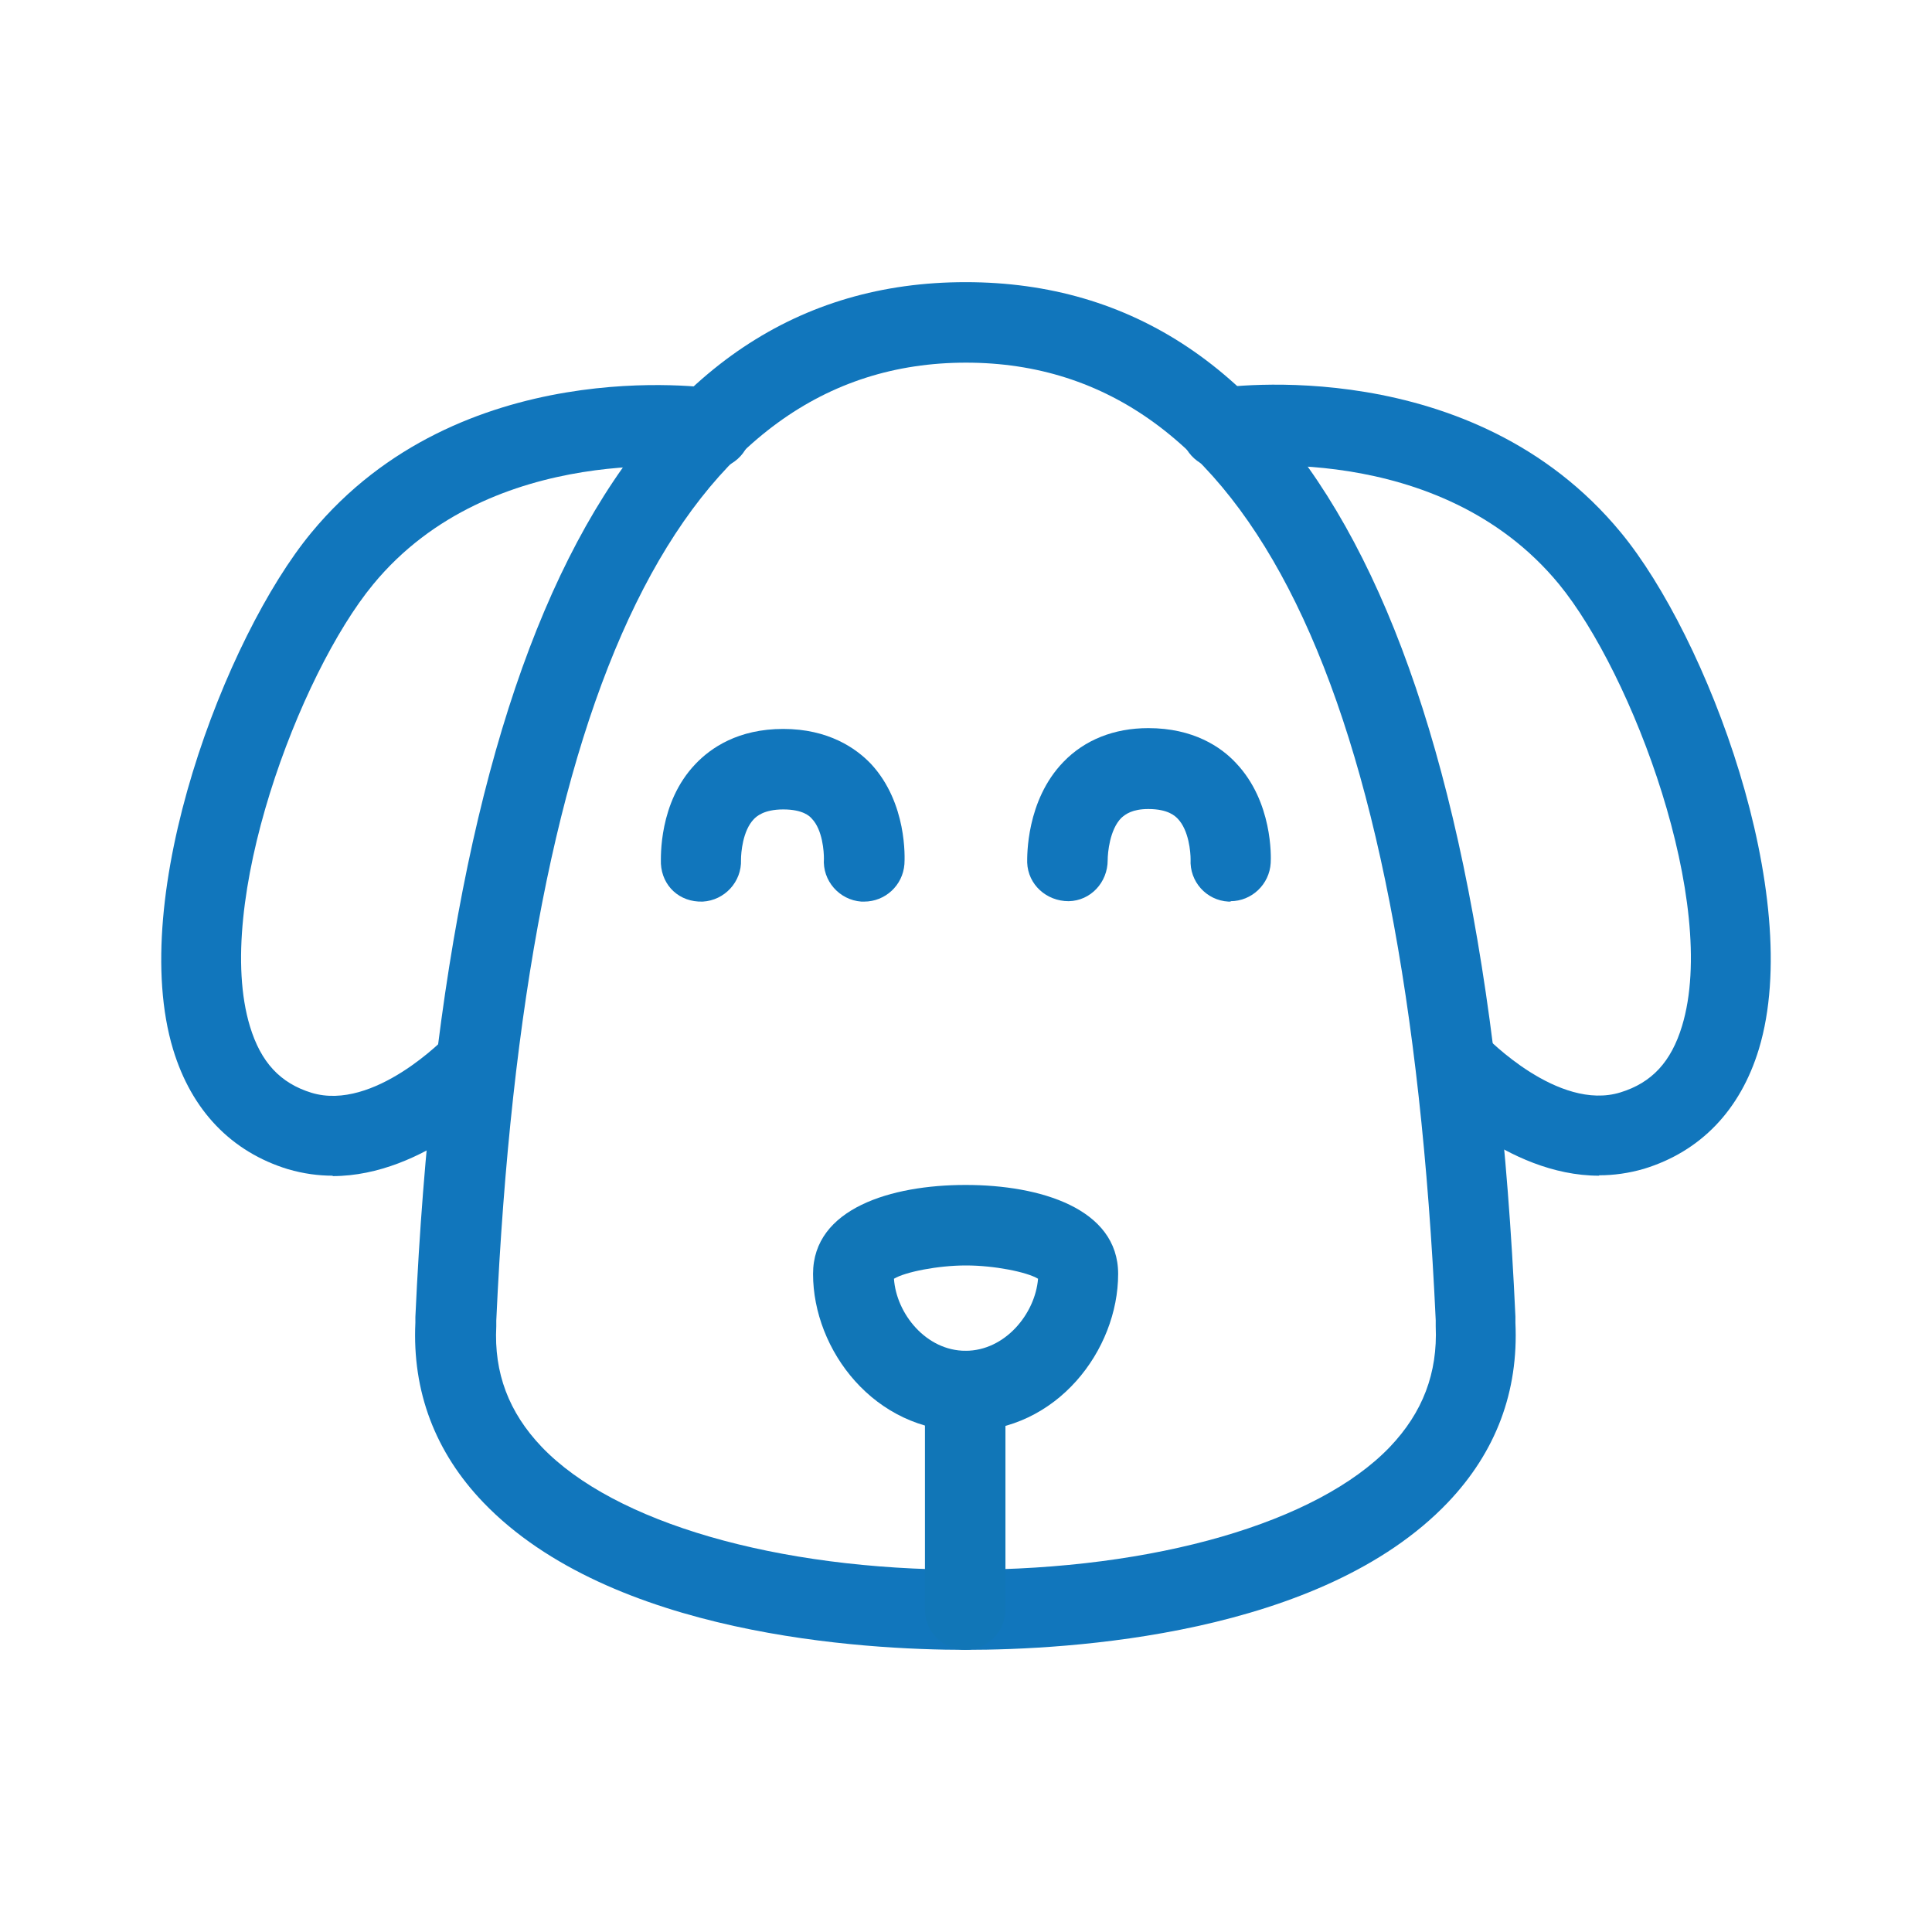 <?xml version="1.0" encoding="UTF-8"?>
<svg id="Layer_1" data-name="Layer 1" xmlns="http://www.w3.org/2000/svg" viewBox="0 0 48 48">
  <defs>
    <style>
      .cls-1 {
        fill: #1176bc;
      }

      .cls-1, .cls-2 {
        stroke-width: 0px;
      }

      .cls-2 {
        fill: #1176b7;
      }
    </style>
  </defs>
  <path class="cls-1" d="M21.47,22.4s-.05,0-.07,0c-.55-.04-.97-.52-.93-1.07,0-.16-.03-.71-.3-.99-.05-.06-.22-.23-.71-.23s-.67.18-.73.24c-.28.29-.32.84-.32,1.01.02.55-.41,1.01-.95,1.04-.58.02-1.01-.39-1.04-.94,0-.15-.06-1.52.86-2.48.38-.4,1.06-.87,2.18-.87s1.81.48,2.18.87c.9.97.84,2.34.83,2.49-.04.53-.48.93-1,.93Z"/>
  <path class="cls-1" d="M8.27,29.21c-.36,0-.73-.05-1.11-.16-1.41-.43-2.4-1.46-2.86-2.98-1.15-3.81,1.3-10.25,3.43-12.83,3.7-4.49,9.83-3.62,10.08-3.58.55.08.92.59.84,1.14-.08.55-.59.93-1.14.84-.06,0-5.28-.72-8.24,2.88-1.84,2.23-3.98,7.95-3.06,10.98.27.89.75,1.41,1.53,1.65,1.55.47,3.33-1.38,3.35-1.4.38-.4,1.01-.43,1.41-.05.4.38.43,1.01.05,1.41-.09.1-1.98,2.11-4.29,2.11Z"/>
  <path class="cls-1" d="M24,40.99c-2.55,0-8.82-.36-11.99-3.66-1.2-1.25-1.77-2.76-1.69-4.47v-.14c.78-17.06,5.38-25.71,13.67-25.71h0c8.29,0,12.89,8.65,13.66,25.7v.15c.08,1.71-.48,3.21-1.68,4.47-3.16,3.31-9.43,3.66-11.98,3.66ZM24,9.01h0c-7.02,0-10.95,8.01-11.67,23.8v.14c-.06,1.16.31,2.14,1.13,3,1.8,1.88,5.83,3.05,10.53,3.05s8.74-1.17,10.54-3.05c.82-.86,1.19-1.84,1.14-3v-.15c-.73-15.79-4.65-23.79-11.67-23.79h0Z"/>
  <path class="cls-2" d="M24,35.56c-2.28,0-3.8-2.02-3.8-3.91,0-1.63,1.95-2.21,3.78-2.21,0,0,.01,0,.02,0,1.83,0,3.78.58,3.78,2.21,0,1.89-1.52,3.91-3.78,3.91ZM22.21,31.77c.06.87.8,1.79,1.78,1.79s1.73-.92,1.8-1.79c-.28-.17-1.1-.33-1.78-.33,0,0-.01,0-.02,0-.68,0-1.5.16-1.78.33ZM25.85,31.82h0,0Z"/>
  <path class="cls-1" d="M30.58,22.4s-.04,0-.06,0c-.55-.03-.97-.5-.94-1.05,0-.17-.04-.72-.32-1.01-.06-.06-.23-.24-.73-.24-.4,0-.57.13-.67.22-.29.29-.34.87-.34,1.05,0,.55-.42,1.01-.97,1.02-.55,0-1.01-.41-1.03-.96,0-.15-.03-1.54.9-2.5.53-.55,1.26-.84,2.11-.84,1.12,0,1.81.47,2.18.87.91.96.87,2.33.86,2.48-.03.53-.47.95-1,.95Z"/>
  <path class="cls-1" d="M39.73,29.21c-2.31,0-4.2-2.02-4.29-2.11-.38-.41-.35-1.04.06-1.41.41-.37,1.04-.35,1.41.06.02.02,1.8,1.87,3.35,1.39.78-.24,1.26-.76,1.53-1.65.92-3.03-1.23-8.75-3.06-10.98-2.99-3.63-8.19-2.88-8.24-2.88-.55.09-1.06-.29-1.14-.84-.08-.55.29-1.06.84-1.14.25-.04,6.38-.91,10.08,3.58,2.13,2.58,4.58,9.02,3.43,12.83-.46,1.52-1.45,2.55-2.86,2.98-.38.11-.75.16-1.11.16Z"/>
  <path class="cls-2" d="M23.98,40.99c-.55,0-1-.45-1-1v-5.43c0-.55.45-1,1-1s1,.45,1,1v5.43c0,.55-.45,1-1,1Z"/>
</svg>